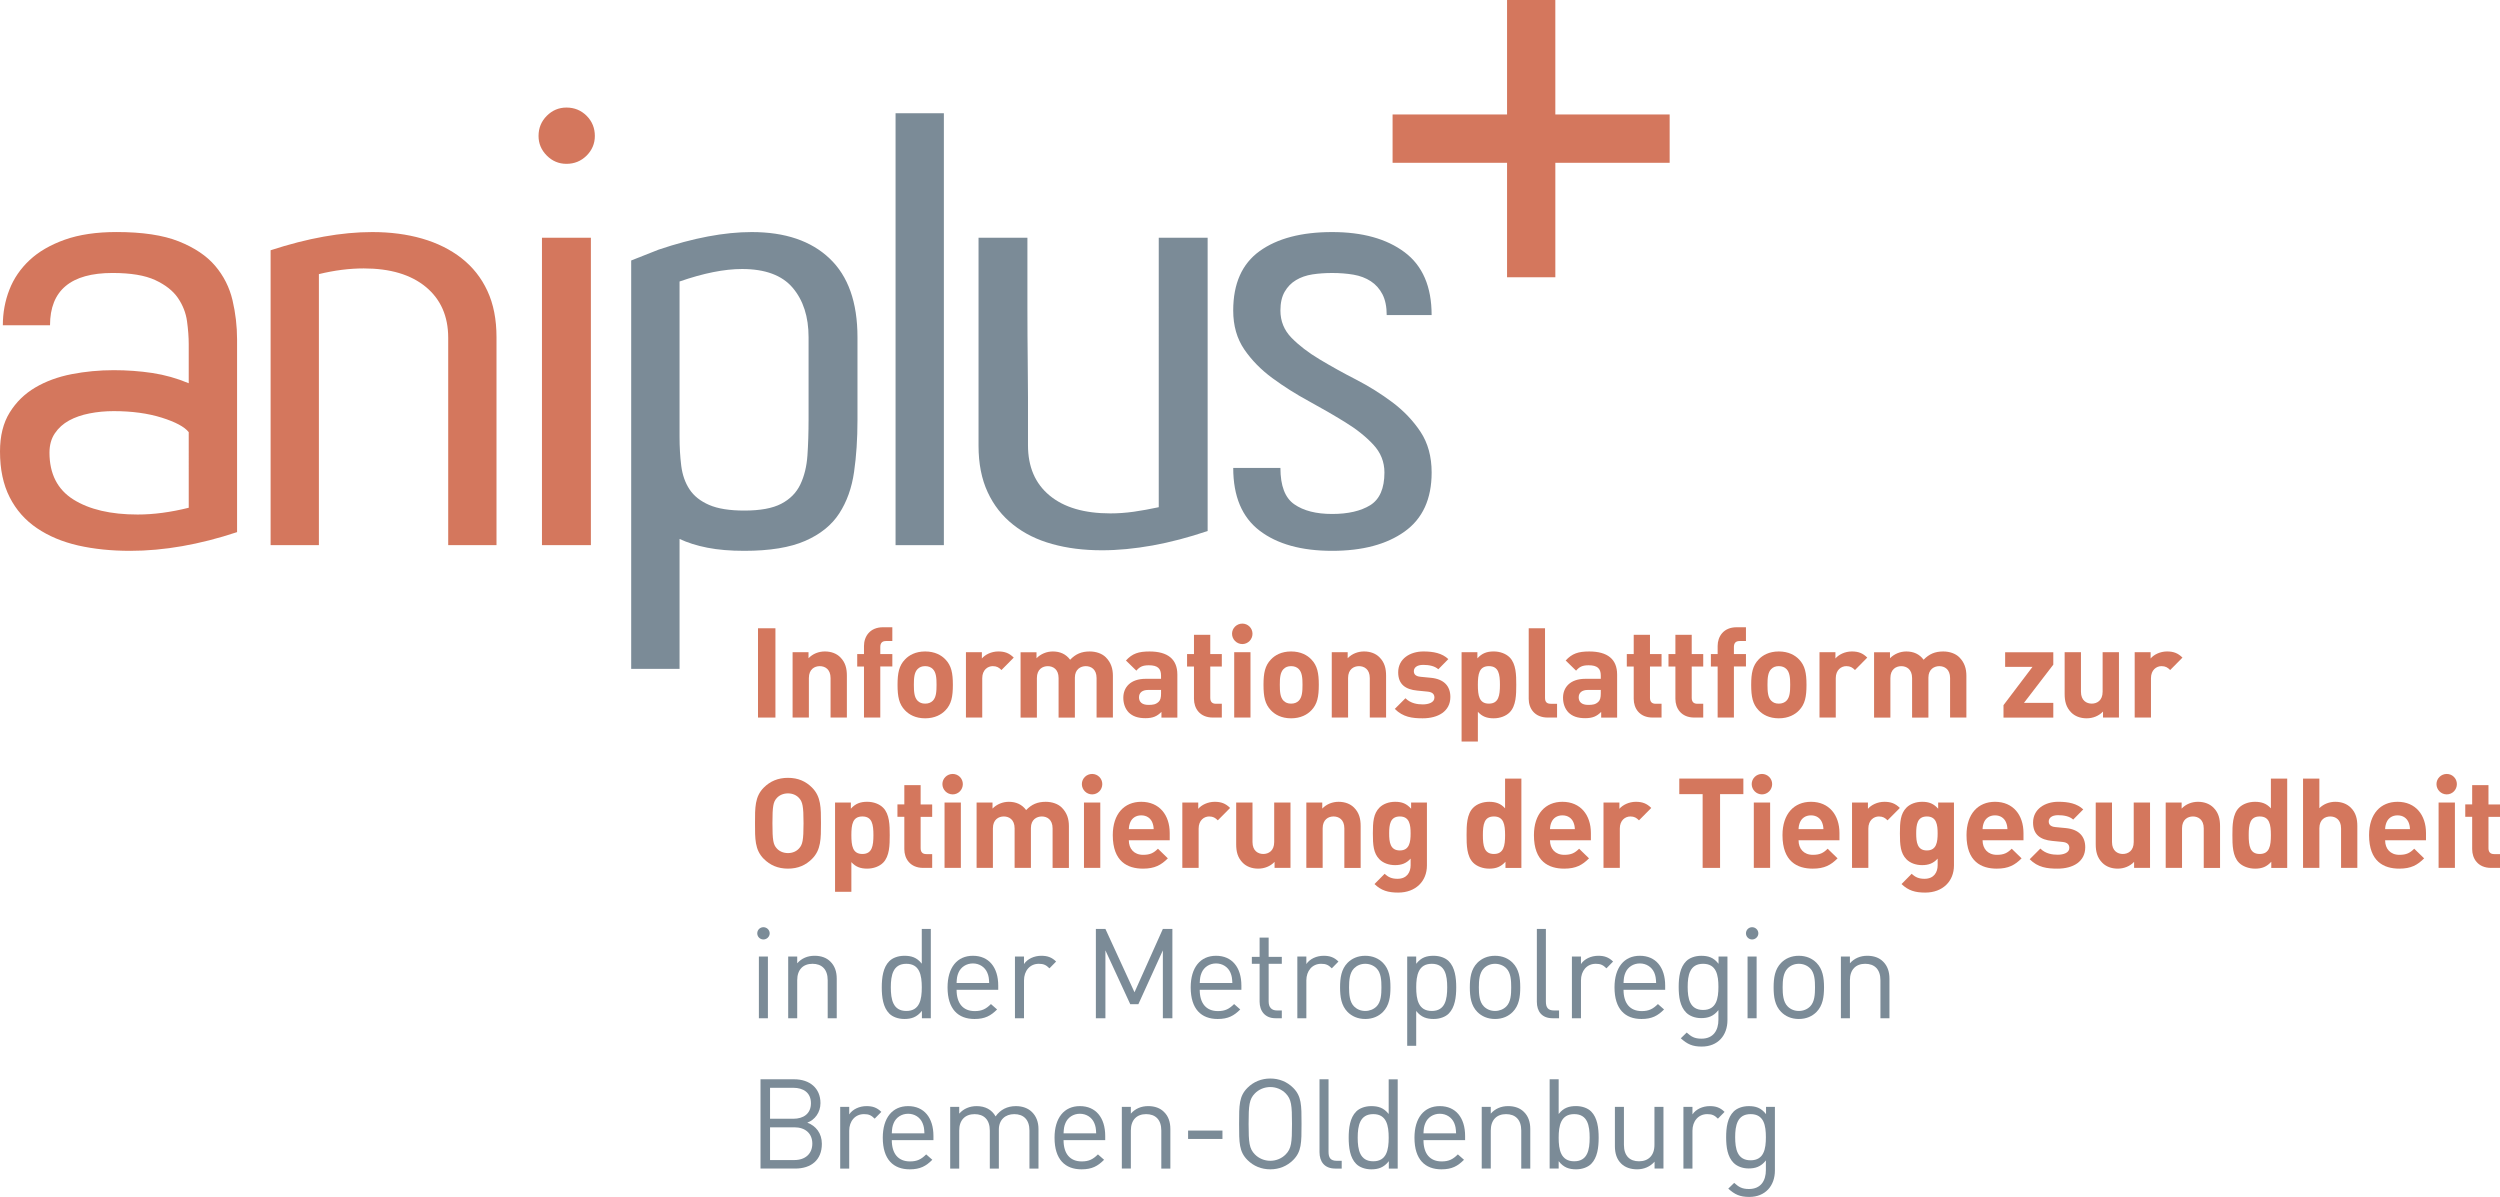<?xml version="1.0" encoding="utf-8"?>
<!-- Generator: Adobe Illustrator 21.0.2, SVG Export Plug-In . SVG Version: 6.00 Build 0)  -->
<svg version="1.1" id="Ebene_1" xmlns="http://www.w3.org/2000/svg" xmlns:xlink="http://www.w3.org/1999/xlink" x="0px" y="0px"
	 viewBox="0 0 245.537 117.556" style="enable-background:new 0 0 245.537 117.556;" xml:space="preserve">
<style type="text/css">
	.st0{fill:#D4775D;}
	.st1{fill:#7B8B97;}
</style>
<g>
	<path class="st0" d="M74.447,70.475v-8.769h1.712v8.769H74.447z"/>
	<path class="st0" d="M81.574,70.475v-3.88c0-0.874-0.553-1.169-1.06-1.169c-0.504,0-1.07,0.295-1.07,1.169v3.88h-1.6v-6.417h1.564
		v0.591c0.418-0.444,1.008-0.666,1.601-0.666c0.642,0,1.159,0.21,1.515,0.566c0.517,0.517,0.652,1.122,0.652,1.822v4.103H81.574z"/>
	<path class="st0" d="M86.457,65.46v5.014h-1.601V65.46h-0.665v-1.218h0.665v-0.801c0-0.911,0.566-1.836,1.872-1.836h0.912v1.354
		h-0.627c-0.382,0-0.555,0.21-0.555,0.581v0.702h1.183v1.218H86.457z"/>
	<path class="st0" d="M92.859,69.76c-0.394,0.419-1.047,0.789-1.996,0.789c-0.948,0-1.587-0.37-1.982-0.789
		c-0.58-0.603-0.729-1.33-0.729-2.5c0-1.158,0.148-1.884,0.729-2.488c0.395-0.421,1.034-0.789,1.982-0.789
		c0.949,0,1.602,0.368,1.996,0.789c0.579,0.604,0.727,1.33,0.727,2.488C93.586,68.43,93.438,69.157,92.859,69.76z M91.615,65.709
		c-0.187-0.187-0.433-0.284-0.752-0.284c-0.32,0-0.553,0.097-0.74,0.284c-0.33,0.332-0.368,0.886-0.368,1.552
		c0,0.666,0.038,1.23,0.368,1.563c0.187,0.185,0.42,0.283,0.74,0.283c0.32,0,0.566-0.099,0.752-0.283
		c0.331-0.333,0.368-0.898,0.368-1.563C91.983,66.594,91.946,66.041,91.615,65.709z"/>
	<path class="st0" d="M98.358,65.807c-0.246-0.246-0.458-0.382-0.852-0.382c-0.492,0-1.035,0.368-1.035,1.183v3.867h-1.601v-6.417
		h1.564v0.615c0.307-0.37,0.924-0.69,1.613-0.69c0.629,0,1.072,0.159,1.518,0.604L98.358,65.807z"/>
	<path class="st0" d="M107.7,70.475v-3.88c0-0.874-0.553-1.169-1.058-1.169c-0.494,0-1.073,0.295-1.073,1.132v3.918h-1.6v-3.88
		c0-0.874-0.555-1.169-1.059-1.169c-0.505,0-1.072,0.295-1.072,1.169v3.88h-1.602v-6.417h1.564v0.591
		c0.418-0.432,1.01-0.666,1.602-0.666c0.714,0,1.293,0.259,1.7,0.813c0.542-0.565,1.122-0.813,1.922-0.813
		c0.639,0,1.217,0.21,1.576,0.566c0.518,0.517,0.703,1.122,0.703,1.822v4.103H107.7z"/>
	<path class="st0" d="M114.071,70.475v-0.555c-0.434,0.432-0.84,0.616-1.578,0.616c-0.728,0-1.257-0.185-1.64-0.566
		c-0.344-0.357-0.527-0.874-0.527-1.439c0-1.024,0.701-1.861,2.192-1.861h1.513v-0.32c0-0.701-0.344-1.01-1.196-1.01
		c-0.614,0-0.898,0.148-1.23,0.529l-1.021-0.997c0.626-0.689,1.244-0.887,2.316-0.887c1.796,0,2.733,0.763,2.733,2.265v4.227
		H114.071z M114.032,67.763h-1.267c-0.581,0-0.899,0.272-0.899,0.728c0,0.443,0.295,0.74,0.921,0.74
		c0.444,0,0.727-0.036,1.013-0.308c0.171-0.16,0.232-0.418,0.232-0.813V67.763z"/>
	<path class="st0" d="M119.124,70.475c-1.305,0-1.858-0.923-1.858-1.836V65.46h-0.679v-1.218h0.679v-1.897h1.6v1.897h1.135v1.218
		h-1.135v3.079c0,0.371,0.171,0.581,0.555,0.581h0.58v1.354H119.124z"/>
	<path class="st0" d="M122.016,63.257c-0.553,0-1.012-0.457-1.012-1.012c0-0.553,0.459-0.998,1.012-0.998
		c0.553,0,0.998,0.445,0.998,0.998C123.014,62.8,122.568,63.257,122.016,63.257z M121.217,70.475v-6.417h1.599v6.417H121.217z"/>
	<path class="st0" d="M128.798,69.76c-0.393,0.419-1.045,0.789-1.995,0.789c-0.948,0-1.588-0.37-1.981-0.789
		c-0.579-0.603-0.727-1.33-0.727-2.5c0-1.158,0.147-1.884,0.727-2.488c0.394-0.421,1.033-0.789,1.981-0.789
		c0.95,0,1.602,0.368,1.995,0.789c0.581,0.604,0.728,1.33,0.728,2.488C129.525,68.43,129.379,69.157,128.798,69.76z M127.555,65.709
		c-0.185-0.187-0.43-0.284-0.752-0.284c-0.318,0-0.553,0.097-0.738,0.284c-0.332,0.332-0.368,0.886-0.368,1.552
		c0,0.666,0.036,1.23,0.368,1.563c0.186,0.185,0.42,0.283,0.738,0.283c0.322,0,0.567-0.099,0.752-0.283
		c0.332-0.333,0.371-0.898,0.371-1.563C127.926,66.594,127.887,66.041,127.555,65.709z"/>
	<path class="st0" d="M134.533,70.475v-3.88c0-0.874-0.556-1.169-1.06-1.169c-0.504,0-1.072,0.295-1.072,1.169v3.88h-1.603v-6.417
		h1.563v0.591c0.421-0.444,1.012-0.666,1.604-0.666c0.64,0,1.157,0.21,1.514,0.566c0.519,0.517,0.654,1.122,0.654,1.822v4.103
		H134.533z"/>
	<path class="st0" d="M139.724,70.549c-1.012,0-1.922-0.11-2.735-0.924l1.046-1.047c0.53,0.529,1.222,0.604,1.712,0.604
		c0.557,0,1.135-0.187,1.135-0.665c0-0.321-0.172-0.543-0.677-0.591l-1.011-0.1c-1.159-0.11-1.871-0.615-1.871-1.797
		c0-1.332,1.17-2.046,2.476-2.046c0.995,0,1.835,0.171,2.449,0.75l-0.983,0.999c-0.37-0.333-0.936-0.431-1.492-0.431
		c-0.64,0-0.911,0.295-0.911,0.615c0,0.235,0.099,0.506,0.666,0.555l1.009,0.098c1.27,0.124,1.911,0.8,1.911,1.884
		C142.446,69.87,141.238,70.549,139.724,70.549z"/>
	<path class="st0" d="M148.266,69.969c-0.358,0.357-0.936,0.58-1.564,0.58c-0.655,0-1.136-0.172-1.553-0.64v2.918h-1.6v-8.77h1.552
		v0.602c0.442-0.492,0.924-0.677,1.601-0.677c0.628,0,1.206,0.222,1.564,0.579c0.64,0.64,0.653,1.738,0.653,2.699
		C148.919,68.219,148.905,69.329,148.266,69.969z M146.23,65.425c-0.959,0-1.082,0.788-1.082,1.835c0,1.047,0.123,1.847,1.082,1.847
		c0.963,0,1.086-0.8,1.086-1.847C147.316,66.212,147.193,65.425,146.23,65.425z"/>
	<path class="st0" d="M152.016,70.475c-1.319,0-1.874-0.923-1.874-1.836v-6.933h1.602v6.834c0,0.383,0.157,0.581,0.564,0.581h0.618
		v1.354H152.016z"/>
	<path class="st0" d="M157.259,70.475v-0.555c-0.433,0.432-0.839,0.616-1.576,0.616c-0.73,0-1.26-0.185-1.641-0.566
		c-0.343-0.357-0.53-0.874-0.53-1.439c0-1.024,0.703-1.861,2.192-1.861h1.516v-0.32c0-0.701-0.347-1.01-1.194-1.01
		c-0.614,0-0.899,0.148-1.233,0.529l-1.021-0.997c0.627-0.689,1.247-0.887,2.314-0.887c1.801,0,2.738,0.763,2.738,2.265v4.227
		H157.259z M157.22,67.763h-1.271c-0.576,0-0.898,0.272-0.898,0.728c0,0.443,0.297,0.74,0.925,0.74c0.444,0,0.729-0.036,1.012-0.308
		c0.169-0.16,0.232-0.418,0.232-0.813V67.763z"/>
	<path class="st0" d="M162.315,70.475c-1.31,0-1.86-0.923-1.86-1.836V65.46h-0.679v-1.218h0.679v-1.897h1.598v1.897h1.136v1.218
		h-1.136v3.079c0,0.371,0.174,0.581,0.555,0.581h0.581v1.354H162.315z"/>
	<path class="st0" d="M166.409,70.475c-1.305,0-1.86-0.923-1.86-1.836V65.46h-0.679v-1.218h0.679v-1.897h1.603v1.897h1.131v1.218
		h-1.131v3.079c0,0.371,0.173,0.581,0.555,0.581h0.576v1.354H166.409z"/>
	<path class="st0" d="M170.296,65.46v5.014h-1.598V65.46h-0.665v-1.218h0.665v-0.801c0-0.911,0.563-1.836,1.869-1.836h0.911v1.354
		h-0.627c-0.382,0-0.556,0.21-0.556,0.581v0.702h1.183v1.218H170.296z"/>
	<path class="st0" d="M176.701,69.76c-0.396,0.419-1.047,0.789-1.997,0.789c-0.949,0-1.589-0.37-1.983-0.789
		c-0.581-0.603-0.729-1.33-0.729-2.5c0-1.158,0.148-1.884,0.729-2.488c0.395-0.421,1.034-0.789,1.983-0.789
		c0.95,0,1.601,0.368,1.997,0.789c0.576,0.604,0.724,1.33,0.724,2.488C177.425,68.43,177.277,69.157,176.701,69.76z M175.455,65.709
		c-0.188-0.187-0.433-0.284-0.751-0.284c-0.321,0-0.556,0.097-0.742,0.284c-0.33,0.332-0.368,0.886-0.368,1.552
		c0,0.666,0.038,1.23,0.368,1.563c0.186,0.185,0.421,0.283,0.742,0.283c0.318,0,0.563-0.099,0.751-0.283
		c0.33-0.333,0.368-0.898,0.368-1.563C175.823,66.594,175.785,66.041,175.455,65.709z"/>
	<path class="st0" d="M182.186,65.807c-0.246-0.246-0.458-0.382-0.853-0.382c-0.491,0-1.034,0.368-1.034,1.183v3.867h-1.598v-6.417
		h1.564v0.615c0.305-0.37,0.924-0.69,1.61-0.69c0.631,0,1.072,0.159,1.517,0.604L182.186,65.807z"/>
	<path class="st0" d="M191.527,70.475v-3.88c0-0.874-0.552-1.169-1.056-1.169c-0.497,0-1.073,0.295-1.073,1.132v3.918h-1.602v-3.88
		c0-0.874-0.556-1.169-1.06-1.169c-0.505,0-1.072,0.295-1.072,1.169v3.88h-1.602v-6.417h1.563v0.591
		c0.421-0.432,1.014-0.666,1.603-0.666c0.716,0,1.293,0.259,1.699,0.813c0.543-0.565,1.124-0.813,1.925-0.813
		c0.641,0,1.216,0.21,1.576,0.566c0.518,0.517,0.7,1.122,0.7,1.822v4.103H191.527z"/>
	<path class="st0" d="M196.773,70.475v-1.218l2.845-3.758h-2.684v-1.44h4.73v1.219l-2.883,3.757h2.883v1.441H196.773z"/>
	<path class="st0" d="M206.547,70.475v-0.591c-0.419,0.443-1.008,0.665-1.602,0.665c-0.641,0-1.156-0.21-1.513-0.566
		c-0.518-0.52-0.653-1.122-0.653-1.825v-4.101h1.602v3.88c0,0.873,0.551,1.169,1.061,1.169c0.504,0,1.067-0.296,1.067-1.169v-3.88
		h1.603v6.417H206.547z"/>
	<path class="st0" d="M213.143,65.807c-0.246-0.246-0.458-0.382-0.853-0.382c-0.491,0-1.033,0.368-1.033,1.183v3.867h-1.599v-6.417
		h1.564v0.615c0.306-0.37,0.924-0.69,1.61-0.69c0.631,0,1.072,0.159,1.518,0.604L213.143,65.807z"/>
</g>
<g>
	<path class="st0" d="M79.756,84.352c-0.615,0.616-1.367,0.961-2.365,0.961c-0.996,0-1.761-0.345-2.378-0.961
		c-0.885-0.886-0.86-1.982-0.86-3.498c0-1.515-0.025-2.61,0.86-3.499c0.617-0.616,1.382-0.96,2.378-0.96
		c0.998,0,1.751,0.344,2.365,0.96c0.886,0.889,0.875,1.984,0.875,3.499C80.631,82.37,80.642,83.466,79.756,84.352z M78.489,78.39
		c-0.248-0.283-0.63-0.468-1.098-0.468s-0.863,0.186-1.108,0.468c-0.333,0.372-0.418,0.775-0.418,2.464
		c0,1.688,0.085,2.094,0.418,2.463c0.245,0.284,0.64,0.469,1.108,0.469s0.85-0.185,1.098-0.469c0.33-0.369,0.43-0.775,0.43-2.463
		C78.919,79.165,78.819,78.761,78.489,78.39z"/>
	<path class="st0" d="M86.732,84.734c-0.356,0.356-0.937,0.579-1.564,0.579c-0.652,0-1.133-0.173-1.551-0.64v2.918h-1.602v-8.769
		h1.552v0.604c0.445-0.494,0.924-0.679,1.602-0.679c0.627,0,1.208,0.22,1.564,0.579c0.64,0.64,0.652,1.737,0.652,2.697
		S87.372,84.092,86.732,84.734z M84.7,80.189c-0.96,0-1.083,0.788-1.083,1.835c0,1.047,0.123,1.849,1.083,1.849
		c0.96,0,1.083-0.802,1.083-1.849C85.783,80.977,85.66,80.189,84.7,80.189z"/>
	<path class="st0" d="M90.678,85.24c-1.306,0-1.86-0.924-1.86-1.836v-3.179h-0.676v-1.218h0.676V77.11h1.602v1.897h1.134v1.218
		h-1.134v3.078c0,0.372,0.174,0.582,0.555,0.582h0.579v1.354H90.678z"/>
	<path class="st0" d="M93.569,78.021c-0.556,0-1.012-0.455-1.012-1.01c0-0.553,0.456-0.998,1.012-0.998
		c0.553,0,0.996,0.445,0.996,0.998C94.565,77.565,94.122,78.021,93.569,78.021z M92.768,85.24v-6.417h1.602v6.417H92.768z"/>
	<path class="st0" d="M103.38,85.24v-3.881c0-0.875-0.552-1.17-1.057-1.17c-0.493,0-1.072,0.295-1.072,1.134v3.917h-1.601v-3.881
		c0-0.875-0.555-1.17-1.06-1.17c-0.504,0-1.072,0.295-1.072,1.17v3.881h-1.602v-6.417h1.564v0.592
		c0.42-0.433,1.011-0.666,1.602-0.666c0.714,0,1.293,0.259,1.7,0.812c0.542-0.566,1.121-0.812,1.922-0.812
		c0.64,0,1.218,0.209,1.576,0.565c0.517,0.518,0.702,1.123,0.702,1.823v4.104H103.38z"/>
	<path class="st0" d="M107.263,78.021c-0.554,0-1.008-0.455-1.008-1.01c0-0.553,0.454-0.998,1.008-0.998
		c0.556,0,0.999,0.445,0.999,0.998C108.262,77.565,107.819,78.021,107.263,78.021z M106.462,85.24v-6.417h1.602v6.417H106.462z"/>
	<path class="st0" d="M110.867,82.528c0,0.827,0.507,1.429,1.406,1.429c0.701,0,1.047-0.194,1.454-0.601l0.972,0.947
		c-0.653,0.653-1.283,1.011-2.44,1.011c-1.515,0-2.968-0.691-2.968-3.289c0-2.094,1.132-3.276,2.794-3.276
		c1.789,0,2.798,1.306,2.798,3.066v0.714H110.867z M113.159,80.742c-0.171-0.382-0.529-0.662-1.072-0.662
		c-0.54,0-0.899,0.28-1.07,0.662c-0.1,0.235-0.136,0.407-0.149,0.69h2.441C113.294,81.149,113.259,80.977,113.159,80.742z"/>
	<path class="st0" d="M119.608,80.57c-0.248-0.245-0.455-0.381-0.85-0.381c-0.494,0-1.034,0.369-1.034,1.184v3.867h-1.602v-6.417
		h1.564v0.614c0.309-0.368,0.924-0.688,1.614-0.688c0.628,0,1.07,0.159,1.513,0.604L119.608,80.57z"/>
	<path class="st0" d="M125.181,85.24v-0.592c-0.416,0.442-1.011,0.665-1.6,0.665c-0.642,0-1.159-0.209-1.517-0.567
		c-0.518-0.518-0.653-1.119-0.653-1.823v-4.1h1.603v3.88c0,0.872,0.555,1.17,1.059,1.17c0.505,0,1.072-0.298,1.072-1.17v-3.88h1.6
		v6.417H125.181z"/>
	<path class="st0" d="M132.035,85.24v-3.881c0-0.875-0.554-1.17-1.061-1.17c-0.503,0-1.069,0.295-1.069,1.17v3.881h-1.603v-6.417
		h1.564v0.592c0.421-0.446,1.01-0.666,1.602-0.666c0.642,0,1.158,0.209,1.515,0.565c0.518,0.518,0.653,1.123,0.653,1.823v4.104
		H132.035z"/>
	<path class="st0" d="M137.322,87.665c-0.983,0-1.662-0.196-2.327-0.838l0.999-1.01c0.357,0.345,0.714,0.494,1.257,0.494
		c0.959,0,1.292-0.679,1.292-1.331v-0.652c-0.42,0.468-0.898,0.64-1.528,0.64c-0.627,0-1.17-0.21-1.527-0.566
		c-0.602-0.604-0.652-1.429-0.652-2.549c0-1.121,0.051-1.935,0.652-2.54c0.357-0.356,0.911-0.565,1.54-0.565
		c0.679,0,1.121,0.185,1.564,0.679v-0.604h1.553v6.184C140.145,86.544,139.048,87.665,137.322,87.665z M137.483,80.189
		c-0.949,0-1.047,0.814-1.047,1.664c0,0.85,0.098,1.674,1.047,1.674s1.06-0.824,1.06-1.674
		C138.543,81.003,138.433,80.189,137.483,80.189z"/>
	<path class="st0" d="M147.859,85.24v-0.604c-0.444,0.493-0.913,0.678-1.59,0.678c-0.629,0-1.22-0.223-1.576-0.579
		c-0.643-0.642-0.653-1.75-0.653-2.71s0.011-2.058,0.653-2.697c0.356-0.358,0.935-0.579,1.563-0.579
		c0.652,0,1.145,0.171,1.564,0.641v-2.921h1.602v8.772H147.859z M146.724,80.189c-0.961,0-1.083,0.788-1.083,1.835
		c0,1.047,0.122,1.849,1.083,1.849c0.961,0,1.098-0.802,1.098-1.849C147.821,80.977,147.685,80.189,146.724,80.189z"/>
	<path class="st0" d="M152.231,82.528c0,0.827,0.509,1.429,1.407,1.429c0.7,0,1.048-0.194,1.454-0.601l0.972,0.947
		c-0.653,0.653-1.28,1.011-2.438,1.011c-1.518,0-2.971-0.691-2.971-3.289c0-2.094,1.135-3.276,2.796-3.276
		c1.789,0,2.798,1.306,2.798,3.066v0.714H152.231z M154.524,80.742c-0.172-0.382-0.529-0.662-1.072-0.662
		c-0.542,0-0.897,0.28-1.071,0.662c-0.098,0.235-0.136,0.407-0.149,0.69h2.442C154.661,81.149,154.622,80.977,154.524,80.742z"/>
	<path class="st0" d="M160.972,80.57c-0.246-0.245-0.453-0.381-0.847-0.381c-0.497,0-1.035,0.369-1.035,1.184v3.867h-1.602v-6.417
		h1.562v0.614c0.311-0.368,0.925-0.688,1.616-0.688c0.627,0,1.067,0.159,1.513,0.604L160.972,80.57z"/>
	<path class="st0" d="M168.936,77.996v7.244h-1.712v-7.244h-2.293v-1.529h6.293v1.529H168.936z"/>
	<path class="st0" d="M173.052,78.021c-0.556,0-1.009-0.455-1.009-1.01c0-0.553,0.453-0.998,1.009-0.998c0.554,0,1,0.445,1,0.998
		C174.052,77.565,173.605,78.021,173.052,78.021z M172.25,85.24v-6.417h1.602v6.417H172.25z"/>
	<path class="st0" d="M176.645,82.528c0,0.827,0.505,1.429,1.407,1.429c0.699,0,1.047-0.194,1.449-0.601l0.975,0.947
		c-0.652,0.653-1.279,1.011-2.438,1.011c-1.517,0-2.971-0.691-2.971-3.289c0-2.094,1.137-3.276,2.799-3.276
		c1.783,0,2.796,1.306,2.796,3.066v0.714H176.645z M178.938,80.742c-0.174-0.382-0.53-0.662-1.071-0.662
		c-0.543,0-0.9,0.28-1.073,0.662c-0.098,0.235-0.137,0.407-0.148,0.69h2.441C179.074,81.149,179.036,80.977,178.938,80.742z"/>
	<path class="st0" d="M185.385,80.57c-0.246-0.245-0.457-0.381-0.852-0.381c-0.492,0-1.034,0.369-1.034,1.184v3.867h-1.602v-6.417
		h1.562v0.614c0.31-0.368,0.925-0.688,1.615-0.688c0.628,0,1.073,0.159,1.518,0.604L185.385,80.57z"/>
	<path class="st0" d="M189.085,87.665c-0.982,0-1.661-0.196-2.326-0.838l0.996-1.01c0.36,0.345,0.716,0.494,1.259,0.494
		c0.957,0,1.292-0.679,1.292-1.331v-0.652c-0.42,0.468-0.898,0.64-1.525,0.64c-0.632,0-1.175-0.21-1.531-0.566
		c-0.601-0.604-0.651-1.429-0.651-2.549c0-1.121,0.051-1.935,0.651-2.54c0.357-0.356,0.911-0.565,1.54-0.565
		c0.678,0,1.122,0.185,1.567,0.679v-0.604h1.551v6.184C191.907,86.544,190.811,87.665,189.085,87.665z M189.246,80.189
		c-0.948,0-1.047,0.814-1.047,1.664c0,0.85,0.099,1.674,1.047,1.674c0.949,0,1.059-0.824,1.059-1.674
		C190.306,81.003,190.195,80.189,189.246,80.189z"/>
	<path class="st0" d="M194.718,82.528c0,0.827,0.51,1.429,1.407,1.429c0.699,0,1.047-0.194,1.454-0.601l0.971,0.947
		c-0.652,0.653-1.28,1.011-2.438,1.011c-1.518,0-2.971-0.691-2.971-3.289c0-2.094,1.136-3.276,2.798-3.276
		c1.787,0,2.797,1.306,2.797,3.066v0.714H194.718z M197.011,80.742c-0.173-0.382-0.53-0.662-1.071-0.662
		c-0.543,0-0.899,0.28-1.073,0.662c-0.098,0.235-0.136,0.407-0.148,0.69h2.441C197.147,81.149,197.108,80.977,197.011,80.742z"/>
	<path class="st0" d="M202.08,85.313c-1.013,0-1.925-0.109-2.733-0.924l1.047-1.047c0.529,0.53,1.216,0.604,1.712,0.604
		c0.552,0,1.132-0.185,1.132-0.665c0-0.32-0.173-0.543-0.678-0.592l-1.009-0.1c-1.157-0.11-1.874-0.614-1.874-1.798
		c0-1.33,1.17-2.045,2.476-2.045c1,0,1.836,0.171,2.454,0.749l-0.988,0.999c-0.368-0.334-0.936-0.431-1.491-0.431
		c-0.64,0-0.911,0.294-0.911,0.614c0,0.236,0.103,0.508,0.665,0.556l1.014,0.098c1.267,0.124,1.906,0.801,1.906,1.886
		C204.801,84.635,203.593,85.313,202.08,85.313z"/>
	<path class="st0" d="M209.6,85.24v-0.592c-0.42,0.442-1.01,0.665-1.602,0.665c-0.641,0-1.156-0.209-1.513-0.567
		c-0.518-0.518-0.653-1.119-0.653-1.823v-4.1h1.598v3.88c0,0.872,0.556,1.17,1.061,1.17c0.508,0,1.072-0.298,1.072-1.17v-3.88h1.602
		v6.417H209.6z"/>
	<path class="st0" d="M216.44,85.24v-3.881c0-0.875-0.556-1.17-1.061-1.17c-0.504,0-1.071,0.295-1.071,1.17v3.881h-1.604v-6.417
		h1.565v0.592c0.42-0.446,1.013-0.666,1.603-0.666c0.64,0,1.156,0.209,1.517,0.565c0.517,0.518,0.653,1.123,0.653,1.823v4.104
		H216.44z"/>
	<path class="st0" d="M223.074,85.24v-0.604c-0.446,0.493-0.911,0.678-1.59,0.678c-0.628,0-1.222-0.223-1.578-0.579
		c-0.64-0.642-0.651-1.75-0.651-2.71s0.012-2.058,0.651-2.697c0.357-0.358,0.937-0.579,1.566-0.579c0.653,0,1.143,0.171,1.563,0.641
		v-2.921h1.602v8.772H223.074z M221.936,80.189c-0.958,0-1.08,0.788-1.08,1.835c0,1.047,0.122,1.849,1.08,1.849
		c0.963,0,1.099-0.802,1.099-1.849C223.035,80.977,222.899,80.189,221.936,80.189z"/>
	<path class="st0" d="M229.927,85.24v-3.881c0-0.875-0.556-1.17-1.06-1.17c-0.505,0-1.072,0.295-1.072,1.17v3.881h-1.602v-8.772
		h1.602v2.908c0.42-0.419,0.996-0.628,1.564-0.628c0.641,0,1.145,0.209,1.514,0.565c0.517,0.508,0.652,1.123,0.652,1.823v4.104
		H229.927z"/>
	<path class="st0" d="M234.254,82.528c0,0.827,0.506,1.429,1.403,1.429c0.704,0,1.047-0.194,1.454-0.601l0.975,0.947
		c-0.652,0.653-1.279,1.011-2.441,1.011c-1.514,0-2.967-0.691-2.967-3.289c0-2.094,1.132-3.276,2.797-3.276
		c1.784,0,2.794,1.306,2.794,3.066v0.714H234.254z M236.547,80.742c-0.173-0.382-0.529-0.662-1.072-0.662
		c-0.542,0-0.898,0.28-1.071,0.662c-0.098,0.235-0.137,0.407-0.149,0.69h2.438C236.683,81.149,236.645,80.977,236.547,80.742z"/>
	<path class="st0" d="M240.307,78.021c-0.555,0-1.009-0.455-1.009-1.01c0-0.553,0.454-0.998,1.009-0.998
		c0.556,0,0.995,0.445,0.995,0.998C241.302,77.565,240.862,78.021,240.307,78.021z M239.506,85.24v-6.417h1.603v6.417H239.506z"/>
	<path class="st0" d="M244.664,85.24c-1.307,0-1.86-0.924-1.86-1.836v-3.179h-0.679v-1.218h0.679V77.11h1.601v1.897h1.133v1.218
		h-1.133v3.078c0,0.372,0.175,0.582,0.557,0.582h0.576v1.354H244.664z"/>
</g>
<g>
	<g>
		<path class="st0" d="M23.284,52.262c-3.686,1.225-7.186,1.838-10.498,1.838c-1.861,0-3.564-0.176-5.109-0.526
			c-1.544-0.354-2.894-0.919-4.049-1.701c-1.153-0.78-2.046-1.791-2.678-3.037C0.315,47.589,0,46.093,0,44.342
			c0-1.525,0.315-2.801,0.951-3.825c0.631-1.024,1.47-1.841,2.511-2.457c1.043-0.615,2.234-1.05,3.573-1.312
			c1.342-0.26,2.717-0.391,4.132-0.391c1.303,0,2.568,0.091,3.796,0.276c1.229,0.188,2.42,0.523,3.573,1.007v-3.853
			c0-0.67-0.056-1.412-0.167-2.234c-0.112-0.818-0.41-1.579-0.894-2.289c-0.484-0.706-1.229-1.29-2.232-1.756
			c-1.005-0.467-2.401-0.698-4.19-0.698c-4.095,0-6.14,1.71-6.14,5.134H0.279c0-1.228,0.215-2.392,0.643-3.49
			c0.425-1.098,1.088-2.065,1.982-2.904c0.893-0.836,2.047-1.504,3.461-2.009c1.413-0.501,3.108-0.752,5.08-0.752
			c2.533,0,4.57,0.305,6.115,0.918c1.544,0.619,2.736,1.416,3.573,2.403c0.837,0.988,1.404,2.113,1.704,3.379
			c0.296,1.263,0.447,2.548,0.447,3.851V52.262z M18.536,42.444c-0.409-0.522-1.293-0.995-2.65-1.424
			c-1.36-0.426-2.933-0.641-4.719-0.641c-0.819,0-1.61,0.072-2.373,0.224c-0.764,0.15-1.433,0.38-2.01,0.696
			c-0.577,0.318-1.041,0.733-1.395,1.257c-0.354,0.521-0.53,1.155-0.53,1.896c0,2.085,0.781,3.619,2.344,4.605
			c1.566,0.984,3.668,1.477,6.31,1.477c1.563,0,3.238-0.22,5.023-0.665V42.444z"/>
		<path class="st0" d="M48.764,53.542H44.02V33.176c0-2.122-0.738-3.787-2.202-4.999c-1.466-1.208-3.496-1.814-6.097-1.814
			c-1.412,0-2.878,0.188-4.401,0.559v26.62h-4.742V24.579c3.646-1.191,6.972-1.787,9.979-1.787c1.785,0,3.416,0.214,4.901,0.641
			c1.481,0.429,2.776,1.069,3.871,1.925c1.098,0.858,1.946,1.928,2.541,3.213c0.598,1.284,0.894,2.801,0.894,4.548V53.542z"/>
		<path class="st0" d="M52.893,13.356c0-0.784,0.273-1.442,0.812-1.983c0.539-0.539,1.183-0.81,1.929-0.81
			c0.78,0,1.437,0.271,1.981,0.81c0.536,0.542,0.808,1.199,0.808,1.983c0,0.744-0.272,1.386-0.808,1.926
			c-0.545,0.54-1.202,0.809-1.981,0.809c-0.746,0-1.39-0.269-1.929-0.809C53.166,14.741,52.893,14.099,52.893,13.356z
			 M58.034,53.542h-4.805V23.35h4.805V53.542z"/>
	</g>
</g>
<g>
	<path class="st1" d="M64.678,24.521c3.423-1.155,6.474-1.729,9.152-1.729c3.275,0,5.829,0.862,7.651,2.597
		c1.824,1.729,2.736,4.306,2.736,7.73v8.154c0,1.824-0.11,3.516-0.335,5.078c-0.223,1.562-0.708,2.921-1.454,4.072
		c-0.744,1.153-1.861,2.051-3.349,2.701c-1.49,0.651-3.481,0.976-5.974,0.976c-1.378,0-2.587-0.101-3.628-0.306
		c-1.043-0.203-1.954-0.494-2.735-0.862v12.762h-4.75v-40.11L64.678,24.521z M73.105,50.145c1.564,0,2.774-0.221,3.628-0.67
		c0.856-0.445,1.481-1.077,1.871-1.895c0.39-0.818,0.623-1.767,0.698-2.848c0.074-1.077,0.112-2.27,0.112-3.573v-8.04
		c0-2.009-0.519-3.627-1.562-4.857c-1.043-1.229-2.7-1.842-4.969-1.842c-1.751,0-3.795,0.412-6.141,1.227v15.245
		c0,1.005,0.054,1.956,0.165,2.846c0.114,0.896,0.383,1.669,0.811,2.318c0.426,0.652,1.07,1.161,1.926,1.534
		C70.501,49.963,71.654,50.145,73.105,50.145z"/>
	<path class="st1" d="M92.702,53.542h-4.745V11.122h4.745V53.542z"/>
	<path class="st1" d="M118.608,23.35v28.802c-1.859,0.629-3.665,1.105-5.414,1.422c-1.75,0.313-3.406,0.472-4.968,0.472
		c-1.787,0-3.418-0.203-4.888-0.617c-1.468-0.404-2.746-1.033-3.823-1.891c-1.081-0.852-1.92-1.918-2.513-3.203
		c-0.596-1.284-0.895-2.801-0.895-4.551V23.35h4.8c0,2.606,0,4.895,0,6.866c0,1.972,0.013,3.685,0.03,5.137
		c0.019,1.453,0.027,2.67,0.027,3.658c0,0.987,0,1.777,0,2.373v2.344c0,2.124,0.707,3.768,2.122,4.937
		c1.413,1.175,3.408,1.758,5.976,1.758c0.743,0,1.506-0.053,2.288-0.163c0.783-0.114,1.602-0.26,2.457-0.445V23.35H118.608z"/>
	<path class="st1" d="M130.838,50.479c1.562,0,2.808-0.288,3.739-0.86c0.927-0.581,1.395-1.65,1.395-3.213
		c0-1.039-0.364-1.954-1.09-2.734c-0.725-0.781-1.642-1.516-2.763-2.204c-1.117-0.69-2.309-1.377-3.573-2.068
		c-1.264-0.686-2.459-1.44-3.573-2.261c-1.119-0.819-2.038-1.76-2.764-2.816c-0.726-1.064-1.089-2.337-1.089-3.827
		c0-2.641,0.864-4.587,2.596-5.835c1.734-1.246,4.104-1.869,7.121-1.869c2.976,0,5.349,0.659,7.116,1.981
		c1.767,1.323,2.654,3.377,2.654,6.17h-4.412c0-0.821-0.142-1.499-0.417-2.039c-0.281-0.539-0.662-0.967-1.146-1.283
		c-0.485-0.317-1.051-0.532-1.702-0.645c-0.655-0.11-1.352-0.164-2.093-0.164c-0.67,0-1.314,0.044-1.929,0.136
		c-0.612,0.095-1.155,0.282-1.619,0.562c-0.466,0.277-0.837,0.659-1.115,1.141c-0.28,0.487-0.419,1.098-0.419,1.845
		c0,1.043,0.363,1.937,1.089,2.68c0.728,0.744,1.645,1.452,2.766,2.121c1.117,0.67,2.304,1.332,3.573,1.982
		c1.263,0.653,2.454,1.397,3.573,2.234c1.113,0.838,2.036,1.806,2.764,2.904c0.724,1.1,1.088,2.431,1.088,3.99
		c0,2.606-0.888,4.536-2.654,5.798c-1.768,1.265-4.141,1.895-7.116,1.895c-3.017,0-5.387-0.657-7.121-1.977
		c-1.731-1.317-2.596-3.374-2.596-6.162h4.635c0,1.751,0.452,2.94,1.367,3.571C128.034,50.166,129.271,50.479,130.838,50.479z"/>
</g>
<g>
	<path class="st1" d="M74.977,92.27c-0.333,0-0.604-0.271-0.604-0.602c0-0.334,0.271-0.604,0.604-0.604
		c0.333,0,0.618,0.271,0.618,0.604C75.594,91.998,75.309,92.27,74.977,92.27z M74.534,100.006v-6.062h0.886v6.062H74.534z"/>
	<path class="st1" d="M81.292,100.006v-3.732c0-1.072-0.578-1.615-1.489-1.615c-0.912,0-1.505,0.556-1.505,1.615v3.732h-0.886
		v-6.062h0.886v0.665c0.432-0.49,1.023-0.738,1.702-0.738c0.653,0,1.183,0.196,1.551,0.567c0.43,0.418,0.629,0.985,0.629,1.688v3.88
		H81.292z"/>
	<path class="st1" d="M90.545,100.006v-0.728c-0.494,0.64-1.06,0.801-1.725,0.801c-0.617,0-1.157-0.209-1.477-0.529
		c-0.618-0.616-0.74-1.625-0.74-2.575c0-0.947,0.123-1.958,0.74-2.574c0.32-0.32,0.86-0.529,1.477-0.529
		c0.666,0,1.219,0.147,1.712,0.776v-3.413h0.888v8.771H90.545z M89.017,94.659c-1.318,0-1.525,1.134-1.525,2.316
		c0,1.183,0.207,2.316,1.525,2.316c1.318,0,1.516-1.134,1.516-2.316C90.532,95.793,90.335,94.659,89.017,94.659z"/>
	<path class="st1" d="M93.951,97.21c0,1.329,0.627,2.094,1.784,2.094c0.704,0,1.111-0.21,1.59-0.69l0.604,0.53
		c-0.616,0.615-1.183,0.936-2.217,0.936c-1.602,0-2.648-0.961-2.648-3.104c0-1.958,0.949-3.104,2.49-3.104
		c1.564,0,2.488,1.132,2.488,2.932v0.407H93.951z M96.968,95.535c-0.233-0.554-0.775-0.911-1.416-0.911
		c-0.642,0-1.183,0.357-1.418,0.911c-0.136,0.332-0.159,0.517-0.184,1.01h3.202C97.129,96.051,97.104,95.867,96.968,95.535z"/>
	<path class="st1" d="M103.071,95.104c-0.333-0.333-0.58-0.445-1.046-0.445c-0.888,0-1.453,0.704-1.453,1.628v3.72h-0.889v-6.062
		h0.889v0.739c0.33-0.504,0.996-0.812,1.699-0.812c0.578,0,1.021,0.136,1.454,0.567L103.071,95.104z"/>
	<path class="st1" d="M114.21,100.006v-6.665l-2.404,5.284h-0.8l-2.438-5.284v6.665h-0.937v-8.771h0.937l2.857,6.222l2.784-6.222
		h0.936v8.771H114.21z"/>
	<path class="st1" d="M117.831,97.21c0,1.329,0.629,2.094,1.787,2.094c0.704,0,1.107-0.21,1.59-0.69l0.602,0.53
		c-0.614,0.615-1.183,0.936-2.216,0.936c-1.6,0-2.65-0.961-2.65-3.104c0-1.958,0.95-3.104,2.49-3.104
		c1.564,0,2.489,1.132,2.489,2.932v0.407H117.831z M120.85,95.535c-0.232-0.554-0.775-0.911-1.416-0.911
		c-0.641,0-1.181,0.357-1.417,0.911c-0.136,0.332-0.159,0.517-0.185,1.01h3.203C121.011,96.051,120.985,95.867,120.85,95.535z"/>
	<path class="st1" d="M125.266,100.006c-1.035,0-1.554-0.728-1.554-1.626v-3.722h-0.762v-0.677h0.762v-1.896h0.889v1.896h1.292
		v0.677h-1.292v3.697c0,0.554,0.259,0.888,0.824,0.888h0.468v0.763H125.266z"/>
	<path class="st1" d="M130.803,95.104c-0.331-0.333-0.578-0.445-1.046-0.445c-0.885,0-1.454,0.704-1.454,1.628v3.72h-0.886v-6.062
		h0.886v0.739c0.333-0.504,0.998-0.812,1.699-0.812c0.581,0,1.021,0.136,1.454,0.567L130.803,95.104z"/>
	<path class="st1" d="M135.826,99.389c-0.42,0.421-1.001,0.69-1.738,0.69c-0.739,0-1.318-0.27-1.737-0.69
		c-0.614-0.626-0.737-1.477-0.737-2.414c0-0.937,0.123-1.787,0.737-2.413c0.419-0.421,0.998-0.69,1.737-0.69
		c0.737,0,1.318,0.27,1.738,0.69c0.615,0.626,0.737,1.477,0.737,2.413C136.563,97.913,136.441,98.763,135.826,99.389z
		 M135.197,95.104c-0.285-0.284-0.679-0.445-1.109-0.445c-0.433,0-0.813,0.161-1.098,0.445c-0.443,0.443-0.492,1.193-0.492,1.871
		c0,0.679,0.049,1.429,0.492,1.873c0.284,0.283,0.665,0.443,1.098,0.443c0.431,0,0.824-0.16,1.109-0.443
		c0.442-0.444,0.48-1.194,0.48-1.873C135.678,96.297,135.64,95.547,135.197,95.104z"/>
	<path class="st1" d="M142.286,99.55c-0.322,0.32-0.865,0.529-1.48,0.529c-0.667,0-1.221-0.161-1.714-0.788v3.425h-0.884v-8.771
		h0.884v0.714c0.493-0.64,1.047-0.787,1.714-0.787c0.614,0,1.157,0.209,1.48,0.529c0.614,0.616,0.737,1.627,0.737,2.574
		C143.023,97.925,142.9,98.934,142.286,99.55z M140.622,94.659c-1.318,0-1.529,1.134-1.529,2.316c0,1.183,0.211,2.316,1.529,2.316
		c1.318,0,1.515-1.134,1.515-2.316C142.137,95.793,141.94,94.659,140.622,94.659z"/>
	<path class="st1" d="M148.57,99.389c-0.417,0.421-0.995,0.69-1.735,0.69c-0.738,0-1.317-0.27-1.737-0.69
		c-0.616-0.626-0.739-1.477-0.739-2.414c0-0.937,0.123-1.787,0.739-2.413c0.42-0.421,0.999-0.69,1.737-0.69
		c0.74,0,1.318,0.27,1.735,0.69c0.617,0.626,0.741,1.477,0.741,2.413C149.311,97.913,149.188,98.763,148.57,99.389z M147.943,95.104
		c-0.284-0.284-0.678-0.445-1.108-0.445c-0.43,0-0.813,0.161-1.095,0.445c-0.446,0.443-0.494,1.193-0.494,1.871
		c0,0.679,0.048,1.429,0.494,1.873c0.281,0.283,0.665,0.443,1.095,0.443c0.431,0,0.824-0.16,1.108-0.443
		c0.443-0.444,0.479-1.194,0.479-1.873C148.423,96.297,148.387,95.547,147.943,95.104z"/>
	<path class="st1" d="M152.482,100.006c-1.061,0-1.54-0.689-1.54-1.613v-7.158h0.887v7.121c0,0.591,0.195,0.888,0.814,0.888h0.479
		v0.763H152.482z"/>
	<path class="st1" d="M157.776,95.104c-0.335-0.333-0.582-0.445-1.047-0.445c-0.892,0-1.454,0.704-1.454,1.628v3.72h-0.89v-6.062
		h0.89v0.739c0.33-0.504,0.996-0.812,1.7-0.812c0.575,0,1.021,0.136,1.454,0.567L157.776,95.104z"/>
	<path class="st1" d="M159.455,97.21c0,1.329,0.631,2.094,1.788,2.094c0.703,0,1.105-0.21,1.59-0.69l0.602,0.53
		c-0.614,0.615-1.183,0.936-2.218,0.936c-1.602,0-2.648-0.961-2.648-3.104c0-1.958,0.95-3.104,2.487-3.104
		c1.565,0,2.489,1.132,2.489,2.932v0.407H159.455z M162.477,95.535c-0.237-0.554-0.78-0.911-1.421-0.911
		c-0.64,0-1.183,0.357-1.415,0.911c-0.136,0.332-0.16,0.517-0.186,1.01h3.203C162.632,96.051,162.607,95.867,162.477,95.535z"/>
	<path class="st1" d="M167.135,102.789c-0.911,0-1.416-0.234-2.056-0.812l0.58-0.566c0.44,0.395,0.75,0.602,1.454,0.602
		c1.171,0,1.661-0.824,1.661-1.857v-0.95c-0.49,0.631-1.047,0.788-1.7,0.788c-0.614,0-1.144-0.22-1.465-0.542
		c-0.603-0.603-0.737-1.538-0.737-2.524c0-0.984,0.135-1.923,0.737-2.525c0.321-0.32,0.86-0.529,1.479-0.529
		c0.665,0,1.208,0.147,1.698,0.787v-0.714h0.875v6.245C169.661,101.693,168.725,102.789,167.135,102.789z M167.27,94.659
		c-1.318,0-1.515,1.134-1.515,2.268c0,1.134,0.196,2.266,1.515,2.266c1.318,0,1.504-1.132,1.504-2.266
		C168.774,95.793,168.589,94.659,167.27,94.659z"/>
	<path class="st1" d="M172.081,92.27c-0.331,0-0.602-0.271-0.602-0.602c0-0.334,0.271-0.604,0.602-0.604
		c0.334,0,0.615,0.271,0.615,0.604C172.696,91.998,172.415,92.27,172.081,92.27z M171.636,100.006v-6.062h0.89v6.062H171.636z"/>
	<path class="st1" d="M178.408,99.389c-0.419,0.421-0.995,0.69-1.737,0.69c-0.737,0-1.318-0.27-1.733-0.69
		c-0.619-0.626-0.742-1.477-0.742-2.414c0-0.937,0.123-1.787,0.742-2.413c0.415-0.421,0.996-0.69,1.733-0.69
		c0.742,0,1.318,0.27,1.737,0.69c0.614,0.626,0.738,1.477,0.738,2.413C179.146,97.913,179.022,98.763,178.408,99.389z
		 M177.781,95.104c-0.284-0.284-0.678-0.445-1.11-0.445c-0.429,0-0.814,0.161-1.094,0.445c-0.445,0.443-0.495,1.193-0.495,1.871
		c0,0.679,0.05,1.429,0.495,1.873c0.28,0.283,0.665,0.443,1.094,0.443c0.433,0,0.826-0.16,1.11-0.443
		c0.441-0.444,0.48-1.194,0.48-1.873C178.261,96.297,178.223,95.547,177.781,95.104z"/>
	<path class="st1" d="M184.686,100.006v-3.732c0-1.072-0.582-1.615-1.493-1.615c-0.91,0-1.504,0.556-1.504,1.615v3.732h-0.886
		v-6.062h0.886v0.665c0.432-0.49,1.025-0.738,1.703-0.738c0.653,0,1.184,0.196,1.552,0.567c0.429,0.418,0.628,0.985,0.628,1.688
		v3.88H184.686z"/>
</g>
<path class="st1" d="M78.105,114.77h-3.412v-8.769h3.302c1.528,0,2.587,0.872,2.587,2.34c0,0.923-0.555,1.649-1.294,1.921
	c0.837,0.308,1.431,1.035,1.431,2.082C80.718,113.934,79.659,114.77,78.105,114.77z M77.921,106.838H75.63v3.04h2.291
	c0.972,0,1.725-0.479,1.725-1.524C79.646,107.307,78.893,106.838,77.921,106.838z M78.018,110.718H75.63v3.216h2.388
	c1.085,0,1.764-0.63,1.764-1.615C79.781,111.332,79.103,110.718,78.018,110.718z"/>
<path class="st1" d="M85.906,109.869c-0.333-0.333-0.579-0.445-1.047-0.445c-0.886,0-1.454,0.704-1.454,1.628v3.719H82.52v-6.06
	h0.886v0.74c0.333-0.506,0.998-0.814,1.699-0.814c0.581,0,1.022,0.136,1.454,0.568L85.906,109.869z"/>
<path class="st1" d="M87.588,111.975c0,1.329,0.627,2.094,1.787,2.094c0.702,0,1.108-0.21,1.589-0.691l0.604,0.53
	c-0.617,0.617-1.183,0.938-2.217,0.938c-1.602,0-2.649-0.96-2.649-3.105c0-1.958,0.948-3.104,2.489-3.104
	c1.563,0,2.487,1.134,2.487,2.934v0.406H87.588z M90.606,110.299c-0.232-0.556-0.775-0.911-1.415-0.911
	c-0.64,0-1.183,0.355-1.416,0.911c-0.135,0.331-0.161,0.516-0.187,1.01h3.204C90.767,110.815,90.742,110.63,90.606,110.299z"/>
<path class="st1" d="M101.107,114.77v-3.732c0-1.072-0.579-1.614-1.49-1.614c-0.886,0-1.515,0.556-1.515,1.516v3.831h-0.888v-3.732
	c0-1.072-0.579-1.614-1.49-1.614c-0.911,0-1.515,0.556-1.515,1.614v3.732h-0.886v-6.06h0.886v0.665
	c0.433-0.491,1.034-0.739,1.712-0.739c0.839,0,1.492,0.346,1.861,1.011c0.466-0.665,1.145-1.011,1.997-1.011
	c0.652,0,1.193,0.21,1.563,0.568c0.431,0.417,0.653,0.984,0.653,1.688v3.879H101.107z"/>
<path class="st1" d="M104.457,111.975c0,1.329,0.628,2.094,1.787,2.094c0.701,0,1.108-0.21,1.59-0.691l0.604,0.53
	c-0.616,0.617-1.183,0.938-2.216,0.938c-1.603,0-2.65-0.96-2.65-3.105c0-1.958,0.948-3.104,2.488-3.104
	c1.564,0,2.489,1.134,2.489,2.934v0.406H104.457z M107.475,110.299c-0.232-0.556-0.775-0.911-1.416-0.911
	c-0.64,0-1.182,0.355-1.415,0.911c-0.136,0.331-0.16,0.516-0.187,1.01h3.204C107.637,110.815,107.611,110.63,107.475,110.299z"/>
<path class="st1" d="M114.058,114.77v-3.732c0-1.072-0.576-1.614-1.491-1.614c-0.91,0-1.501,0.556-1.501,1.614v3.732h-0.886v-6.06
	h0.886v0.665c0.432-0.491,1.021-0.739,1.7-0.739c0.652,0,1.181,0.196,1.551,0.568c0.433,0.417,0.629,0.984,0.629,1.688v3.879
	H114.058z"/>
<path class="st1" d="M116.688,111.862v-0.824h3.375v0.824H116.688z"/>
<path class="st1" d="M127.006,113.934c-0.593,0.591-1.369,0.911-2.241,0.911c-0.876,0-1.653-0.32-2.243-0.911
	c-0.825-0.827-0.825-1.69-0.825-3.548c0-1.86,0-2.724,0.825-3.548c0.59-0.591,1.367-0.911,2.243-0.911
	c0.872,0,1.649,0.32,2.241,0.911c0.824,0.824,0.824,1.688,0.824,3.548C127.83,112.244,127.83,113.107,127.006,113.934z
	 M126.277,107.391c-0.383-0.394-0.935-0.627-1.513-0.627c-0.581,0-1.135,0.233-1.517,0.627c-0.554,0.568-0.615,1.159-0.615,2.995
	c0,1.835,0.062,2.426,0.615,2.991c0.383,0.395,0.936,0.63,1.517,0.63c0.578,0,1.13-0.235,1.513-0.63
	c0.555-0.565,0.616-1.156,0.616-2.991C126.893,108.55,126.832,107.96,126.277,107.391z"/>
<path class="st1" d="M131.135,114.77c-1.059,0-1.54-0.69-1.54-1.613v-7.155h0.887v7.118c0,0.592,0.197,0.888,0.813,0.888h0.48v0.763
	H131.135z"/>
<path class="st1" d="M136.402,114.77v-0.727c-0.491,0.641-1.06,0.803-1.725,0.803c-0.615,0-1.158-0.211-1.477-0.53
	c-0.616-0.617-0.739-1.625-0.739-2.575c0-0.946,0.123-1.958,0.739-2.574c0.319-0.32,0.862-0.53,1.477-0.53
	c0.665,0,1.221,0.148,1.712,0.777v-3.411h0.886v8.769H136.402z M134.875,109.423c-1.316,0-1.529,1.134-1.529,2.316
	s0.213,2.316,1.529,2.316c1.316,0,1.515-1.134,1.515-2.316S136.191,109.423,134.875,109.423z"/>
<path class="st1" d="M139.807,111.975c0,1.329,0.629,2.094,1.788,2.094c0.701,0,1.107-0.21,1.589-0.691l0.603,0.53
	c-0.615,0.617-1.183,0.938-2.217,0.938c-1.602,0-2.648-0.96-2.648-3.105c0-1.958,0.949-3.104,2.487-3.104
	c1.564,0,2.487,1.134,2.487,2.934v0.406H139.807z M142.825,110.299c-0.234-0.556-0.776-0.911-1.417-0.911
	c-0.641,0-1.183,0.355-1.415,0.911c-0.137,0.331-0.162,0.516-0.187,1.01h3.204C142.984,110.815,142.959,110.63,142.825,110.299z"/>
<path class="st1" d="M149.41,114.77v-3.732c0-1.072-0.58-1.614-1.493-1.614c-0.909,0-1.501,0.556-1.501,1.614v3.732h-0.889v-6.06
	h0.889v0.665c0.43-0.491,1.024-0.739,1.699-0.739c0.655,0,1.183,0.196,1.554,0.568c0.43,0.417,0.627,0.984,0.627,1.688v3.879H149.41
	z"/>
<path class="st1" d="M156.275,114.315c-0.322,0.319-0.864,0.53-1.479,0.53c-0.665,0-1.221-0.162-1.712-0.803v0.727h-0.886v-8.769
	h0.886v3.411c0.491-0.629,1.047-0.777,1.712-0.777c0.615,0,1.157,0.21,1.479,0.53c0.614,0.616,0.737,1.628,0.737,2.574
	C157.013,112.69,156.89,113.698,156.275,114.315z M154.61,109.423c-1.318,0-1.526,1.134-1.526,2.316s0.208,2.316,1.526,2.316
	c1.317,0,1.518-1.134,1.518-2.316S155.928,109.423,154.61,109.423z"/>
<path class="st1" d="M162.502,114.77v-0.677c-0.433,0.493-1.039,0.752-1.712,0.752c-0.653,0-1.196-0.197-1.568-0.566
	c-0.429-0.42-0.615-0.998-0.615-1.701v-3.868h0.887v3.732c0,1.072,0.567,1.614,1.479,1.614c0.912,0,1.518-0.556,1.518-1.614v-3.732
	h0.885v6.06H162.502z"/>
<path class="st1" d="M168.725,109.869c-0.332-0.333-0.578-0.445-1.047-0.445c-0.887,0-1.454,0.704-1.454,1.628v3.719h-0.887v-6.06
	h0.887v0.74c0.335-0.506,1-0.814,1.703-0.814c0.576,0,1.022,0.136,1.45,0.568L168.725,109.869z"/>
<path class="st1" d="M171.801,117.556c-0.911,0-1.419-0.236-2.06-0.814l0.581-0.566c0.444,0.394,0.751,0.602,1.453,0.602
	c1.17,0,1.661-0.824,1.661-1.858v-0.949c-0.491,0.63-1.047,0.789-1.698,0.789c-0.615,0-1.145-0.222-1.468-0.543
	c-0.602-0.602-0.737-1.539-0.737-2.524c0-0.984,0.136-1.922,0.737-2.525c0.323-0.32,0.864-0.53,1.48-0.53
	c0.665,0,1.208,0.148,1.7,0.788v-0.714h0.872v6.245C174.322,116.457,173.39,117.556,171.801,117.556z M171.936,109.423
	c-1.317,0-1.517,1.134-1.517,2.268c0,1.134,0.199,2.267,1.517,2.267s1.5-1.133,1.5-2.267
	C173.436,110.557,173.254,109.423,171.936,109.423z"/>
<polygon class="st0" points="163.985,11.241 152.757,11.241 152.756,0.001 148.015,0 148.015,11.241 136.772,11.241 136.772,15.988 
	148.015,15.988 148.015,27.23 152.757,27.23 152.757,15.988 163.985,15.988 "/>
<g>
</g>
<g>
</g>
<g>
</g>
<g>
</g>
<g>
</g>
</svg>
